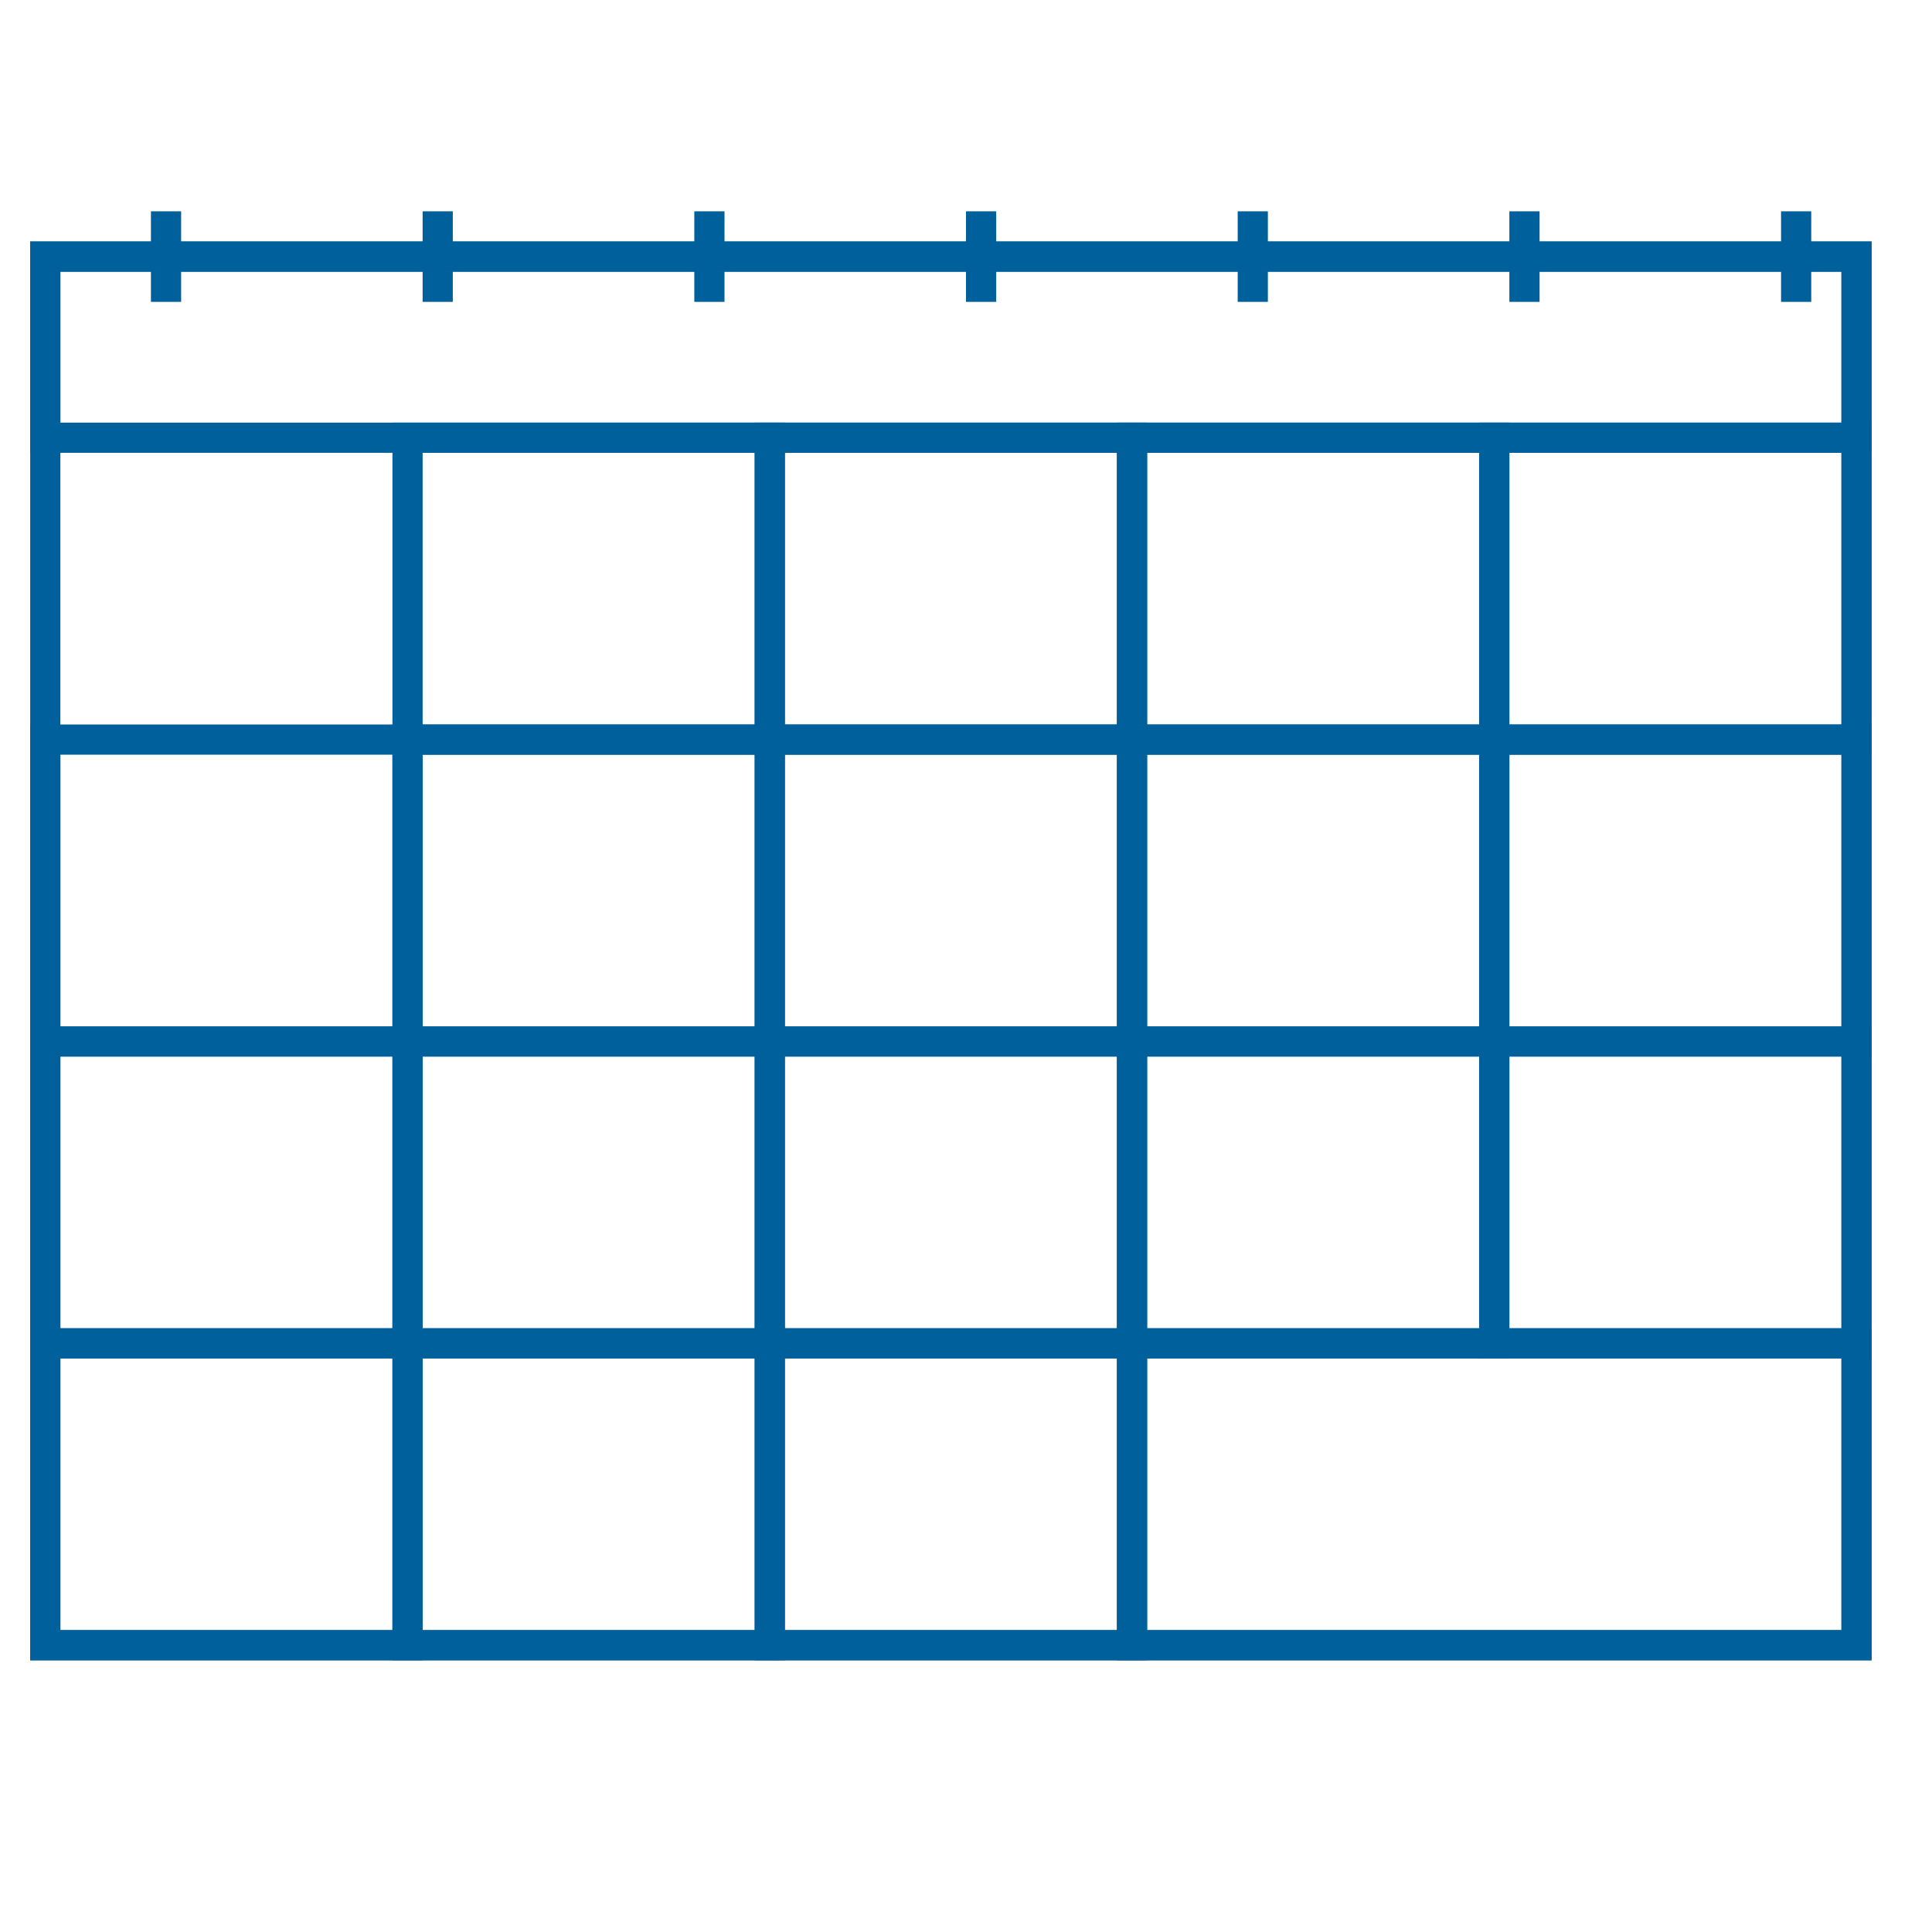 <svg width="64" height="64" viewBox="0 0 64 64" fill="none" xmlns="http://www.w3.org/2000/svg">
<g clip-path="url(#clip0_4844_33885)">
<path d="M61 9V54H2V9H61ZM62 8H1V55H62V8Z" fill="#00609C"/>
<path d="M61 9V14H2V9H61ZM62 8H1V15H62V8Z" fill="#00609C"/>
<path d="M25 15V24H14V15H25ZM26 14H13V25H26V14Z" fill="#00609C"/>
<path d="M37 15V24H26V15H37ZM38 14H25V25H38V14Z" fill="#00609C"/>
<path d="M49 15V24H38V15H49ZM50 14H37V25H50V14Z" fill="#00609C"/>
<path d="M61 15V24H50V15H61ZM62 14H49V25H62V14Z" fill="#00609C"/>
<path d="M13 25V34H2V25H13ZM14 24H1V35H14V24Z" fill="#00609C"/>
<path d="M25 25V34H14V25H25ZM26 24H13V35H26V24Z" fill="#00609C"/>
<path d="M37 25V34H26V25H37ZM38 24H25V35H38V24Z" fill="#00609C"/>
<path d="M49 25V34H38V25H49ZM50 24H37V35H50V24Z" fill="#00609C"/>
<path d="M61 25V34H50V25H61ZM62 24H49V35H62V24Z" fill="#00609C"/>
<path d="M13 35V44H2V35H13ZM14 34H1V45H14V34Z" fill="#00609C"/>
<path d="M25 35V44H14V35H25ZM26 34H13V45H26V34Z" fill="#00609C"/>
<path d="M37 35V44H26V35H37ZM38 34H25V45H38V34Z" fill="#00609C"/>
<path d="M49 35V44H38V35H49ZM50 34H37V45H50V34Z" fill="#00609C"/>
<path d="M61 35V44H50V35H61ZM62 34H49V45H62V34Z" fill="#00609C"/>
<path d="M13 45V54H2V45H13ZM14 44H1V55H14V44Z" fill="#00609C"/>
<path d="M25 45V54H14V45H25ZM26 44H13V55H26V44Z" fill="#00609C"/>
<path d="M37 45V54H26V45H37ZM38 44H25V55H38V44Z" fill="#00609C"/>
<path d="M61 45V54H38V45H61ZM62 44H37V55H62V44Z" fill="#00609C"/>
<path d="M6 7H5V10H6V7Z" fill="#00609C"/>
<path d="M15 7H14V10H15V7Z" fill="#00609C"/>
<path d="M24 7H23V10H24V7Z" fill="#00609C"/>
<path d="M33 7H32V10H33V7Z" fill="#00609C"/>
<path d="M42 7H41V10H42V7Z" fill="#00609C"/>
<path d="M51 7H50V10H51V7Z" fill="#00609C"/>
<path d="M60 7H59V10H60V7Z" fill="#00609C"/>
</g>
<defs>
<clipPath id="clip0_4844_33885">
<rect width="64" height="64" fill="white"/>
</clipPath>
</defs>
</svg>
